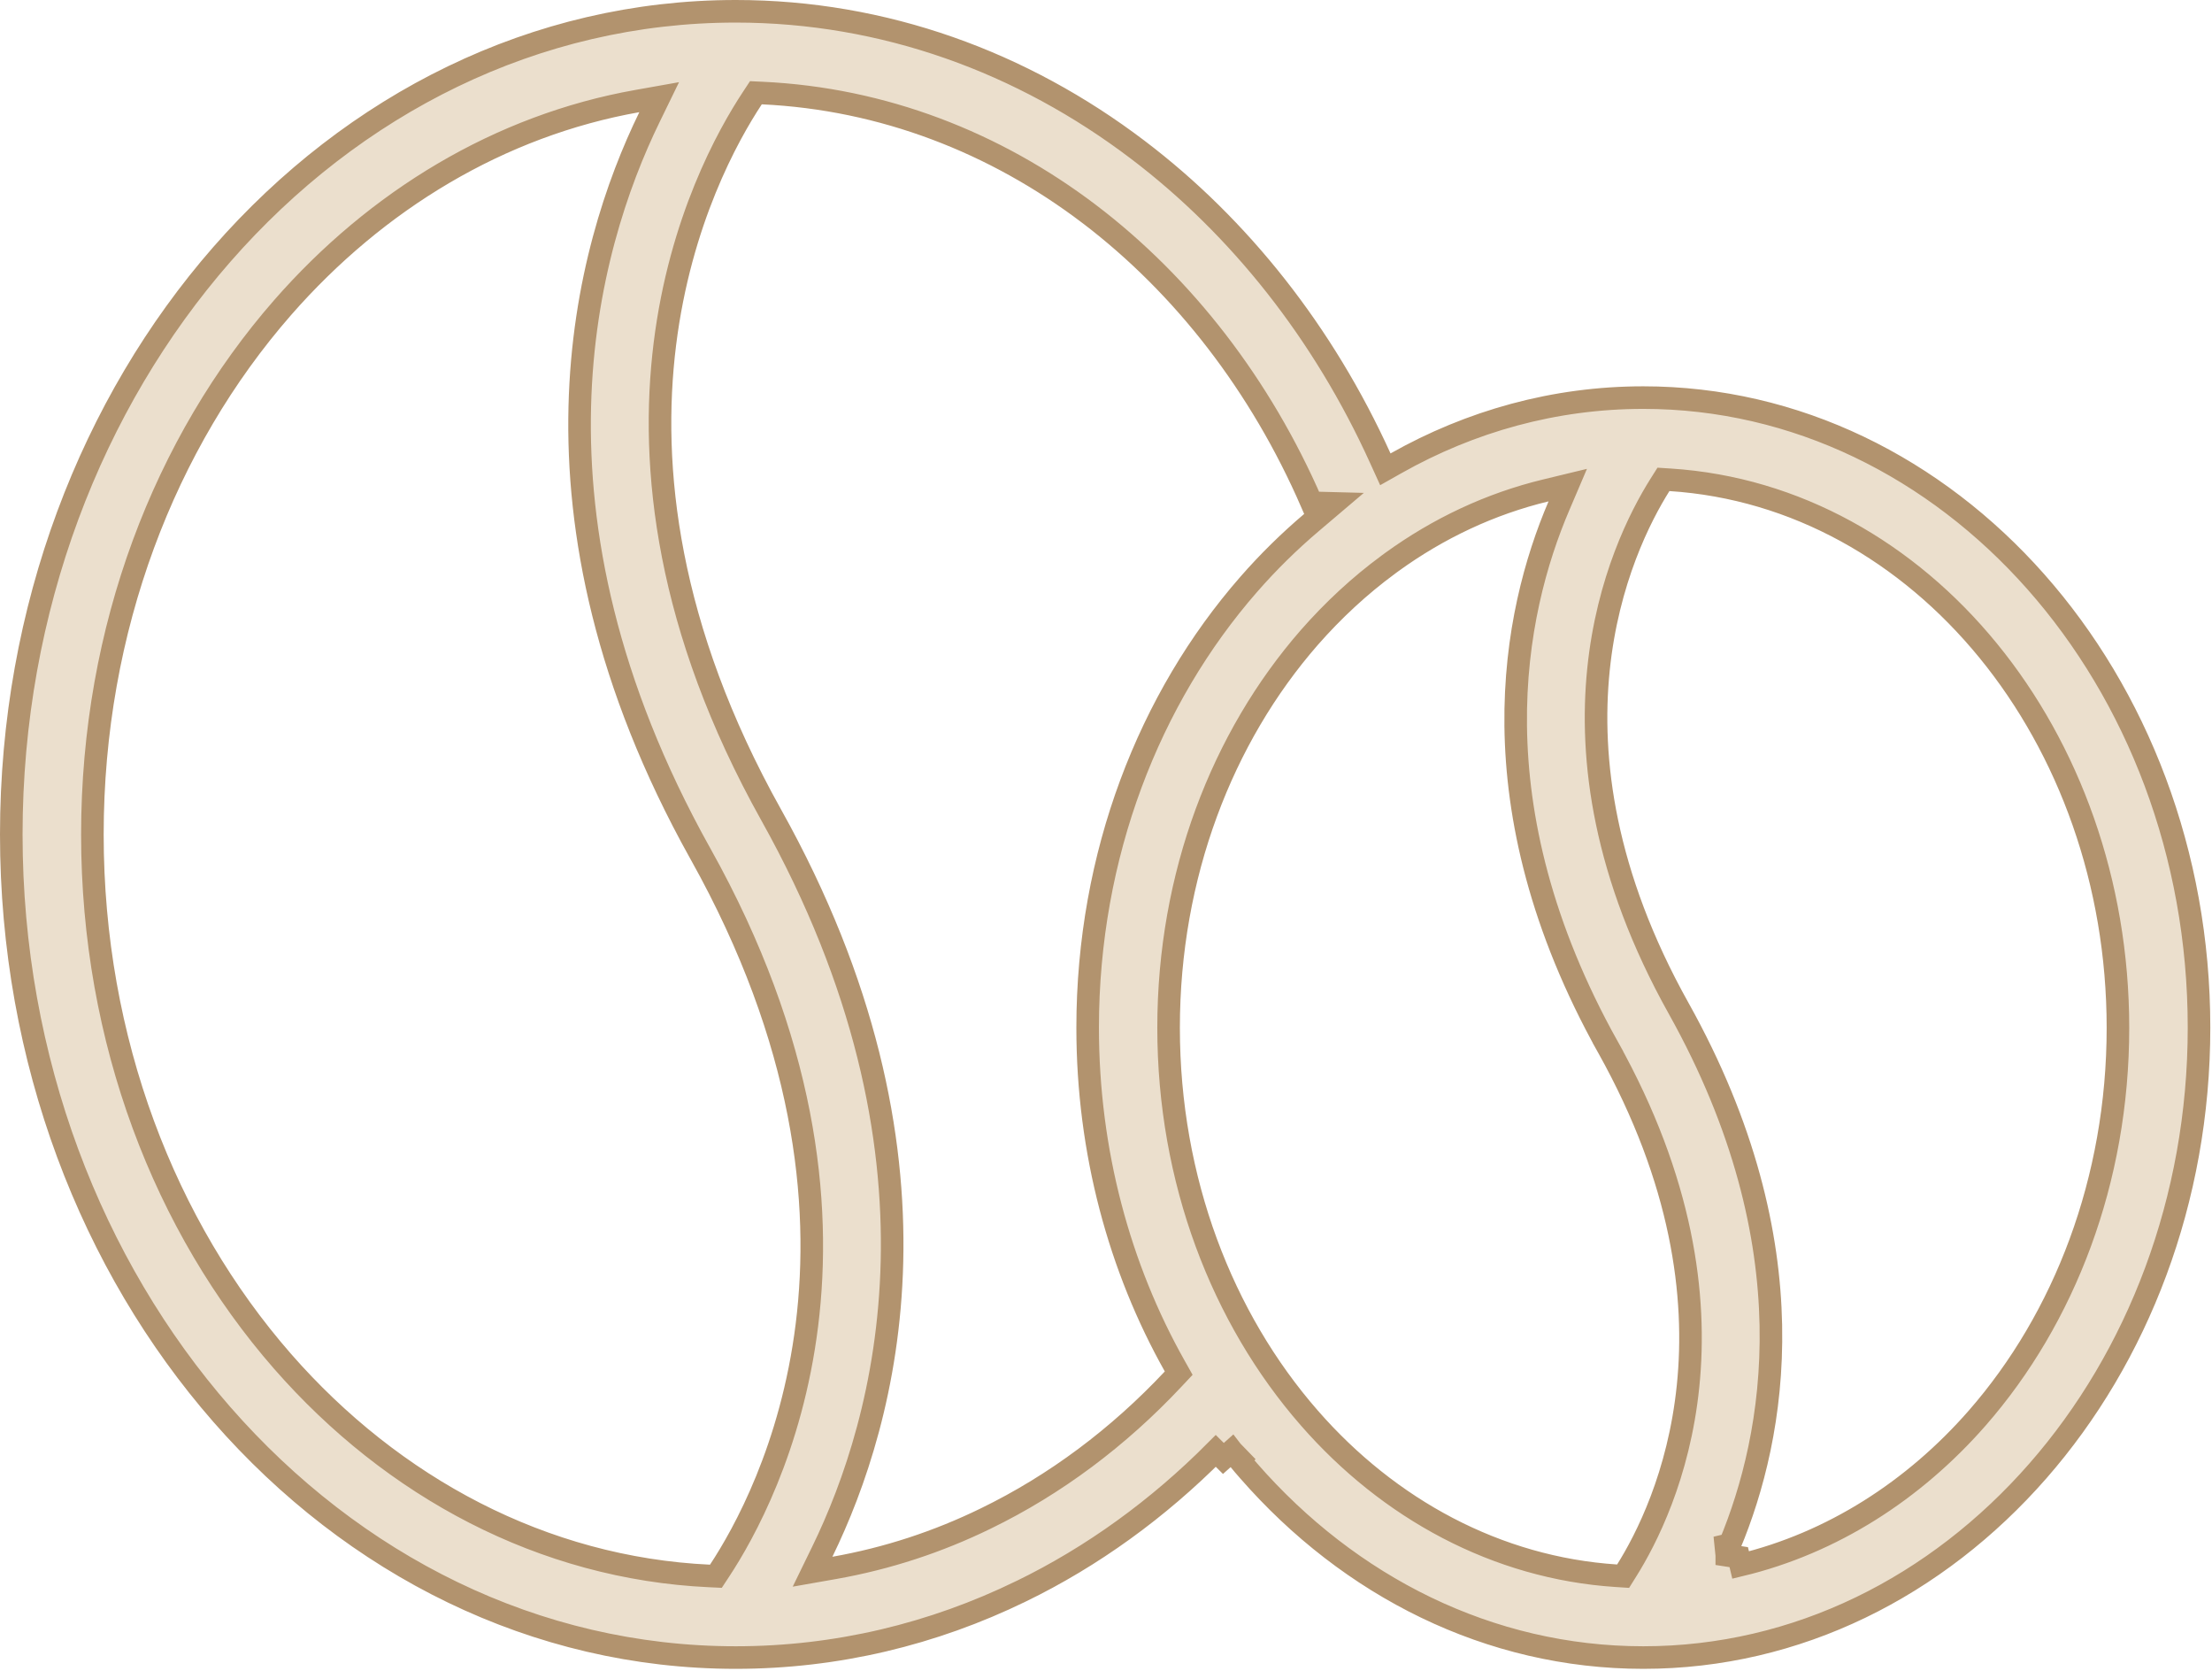 <?xml version="1.0" encoding="UTF-8"?> <svg xmlns="http://www.w3.org/2000/svg" width="98" height="74" viewBox="0 0 98 74" fill="none"><path d="M61.66 24.895L61.646 24.905L61.633 24.916C61.606 24.938 61.574 24.961 61.52 24.998L61.514 25.003L61.509 25.007C60.239 25.94 59.068 27.027 58.007 28.236L58.006 28.237C54.15 32.652 51.773 38.761 51.773 45.519C51.773 52.276 54.15 58.39 58.006 62.801C61.528 66.834 66.308 69.445 71.612 69.791L71.91 69.81L72.068 69.558C73.8 66.8 77.865 58.244 71.242 46.384L70.805 46.628L71.242 46.384C65.261 35.678 67.04 27.141 69.066 22.403L69.457 21.486L68.489 21.72C66.023 22.314 63.722 23.402 61.66 24.895ZM77.033 68.967L77.117 69.317C81.165 68.341 84.784 66.023 87.6 62.805L87.6 62.805C91.456 58.394 93.833 52.28 93.833 45.523C93.833 32.624 85.117 21.966 73.994 21.251L73.697 21.232L73.538 21.484C71.806 24.242 67.741 32.798 74.369 44.658C80.252 55.189 78.626 63.621 76.64 68.404L76.459 68.447L76.503 68.881L76.503 68.885L77.033 68.967ZM36.966 69.442C39.313 69.027 41.565 68.286 43.676 67.254C46.758 65.757 49.56 63.653 51.97 61.084L52.221 60.817L52.041 60.497C49.606 56.17 48.187 51.028 48.187 45.515C48.187 37.856 50.919 30.916 55.325 25.88L55.326 25.879C56.188 24.891 57.119 23.979 58.104 23.143L59.102 22.296L58.111 22.27C55.854 17.074 52.442 12.66 48.26 9.48L48.259 9.48C44.083 6.31 39.12 4.372 33.773 4.121L33.489 4.108L33.333 4.345C31.152 7.644 24.899 19.51 34.165 36.091C42.583 51.154 39.266 62.915 36.429 68.73L35.999 69.612L36.966 69.442ZM54.201 64.596L53.864 64.261C51.311 66.829 48.4 68.943 45.227 70.484L45.226 70.484C41.343 72.374 37.074 73.414 32.597 73.414C23.7 73.414 15.652 69.306 9.826 62.644C4.067 56.057 0.5 46.976 0.5 36.957C0.5 26.938 4.071 17.853 9.826 11.27C15.652 4.608 23.704 0.5 32.597 0.5C39.175 0.5 45.301 2.756 50.408 6.633L50.408 6.633C54.932 10.064 58.643 14.766 61.15 20.289L61.376 20.786L61.851 20.518C65.151 18.656 68.868 17.61 72.804 17.61C86.343 17.61 97.425 30.045 97.425 45.512C97.425 53.171 94.694 60.112 90.287 65.147L90.287 65.147C85.812 70.263 79.635 73.414 72.805 73.414C65.977 73.414 59.792 70.263 55.322 65.148L55.319 65.144C55.175 64.982 55.034 64.816 54.892 64.644L54.919 64.618L54.578 64.266L54.575 64.262L54.201 64.596ZM28.774 5.187L29.204 4.304L28.237 4.476C22.14 5.557 16.686 8.864 12.518 13.627L12.518 13.627C7.306 19.589 4.093 27.84 4.093 36.961C4.093 46.085 7.306 54.332 12.518 60.294L12.518 60.294C17.401 65.875 24.054 69.457 31.433 69.8L31.717 69.813L31.873 69.576C34.054 66.277 40.307 54.411 31.041 37.83L31.009 37.771L31.006 37.768C22.629 22.733 25.941 10.995 28.774 5.187Z" fill="#EBDFCD" stroke="#B2936E"></path></svg> 